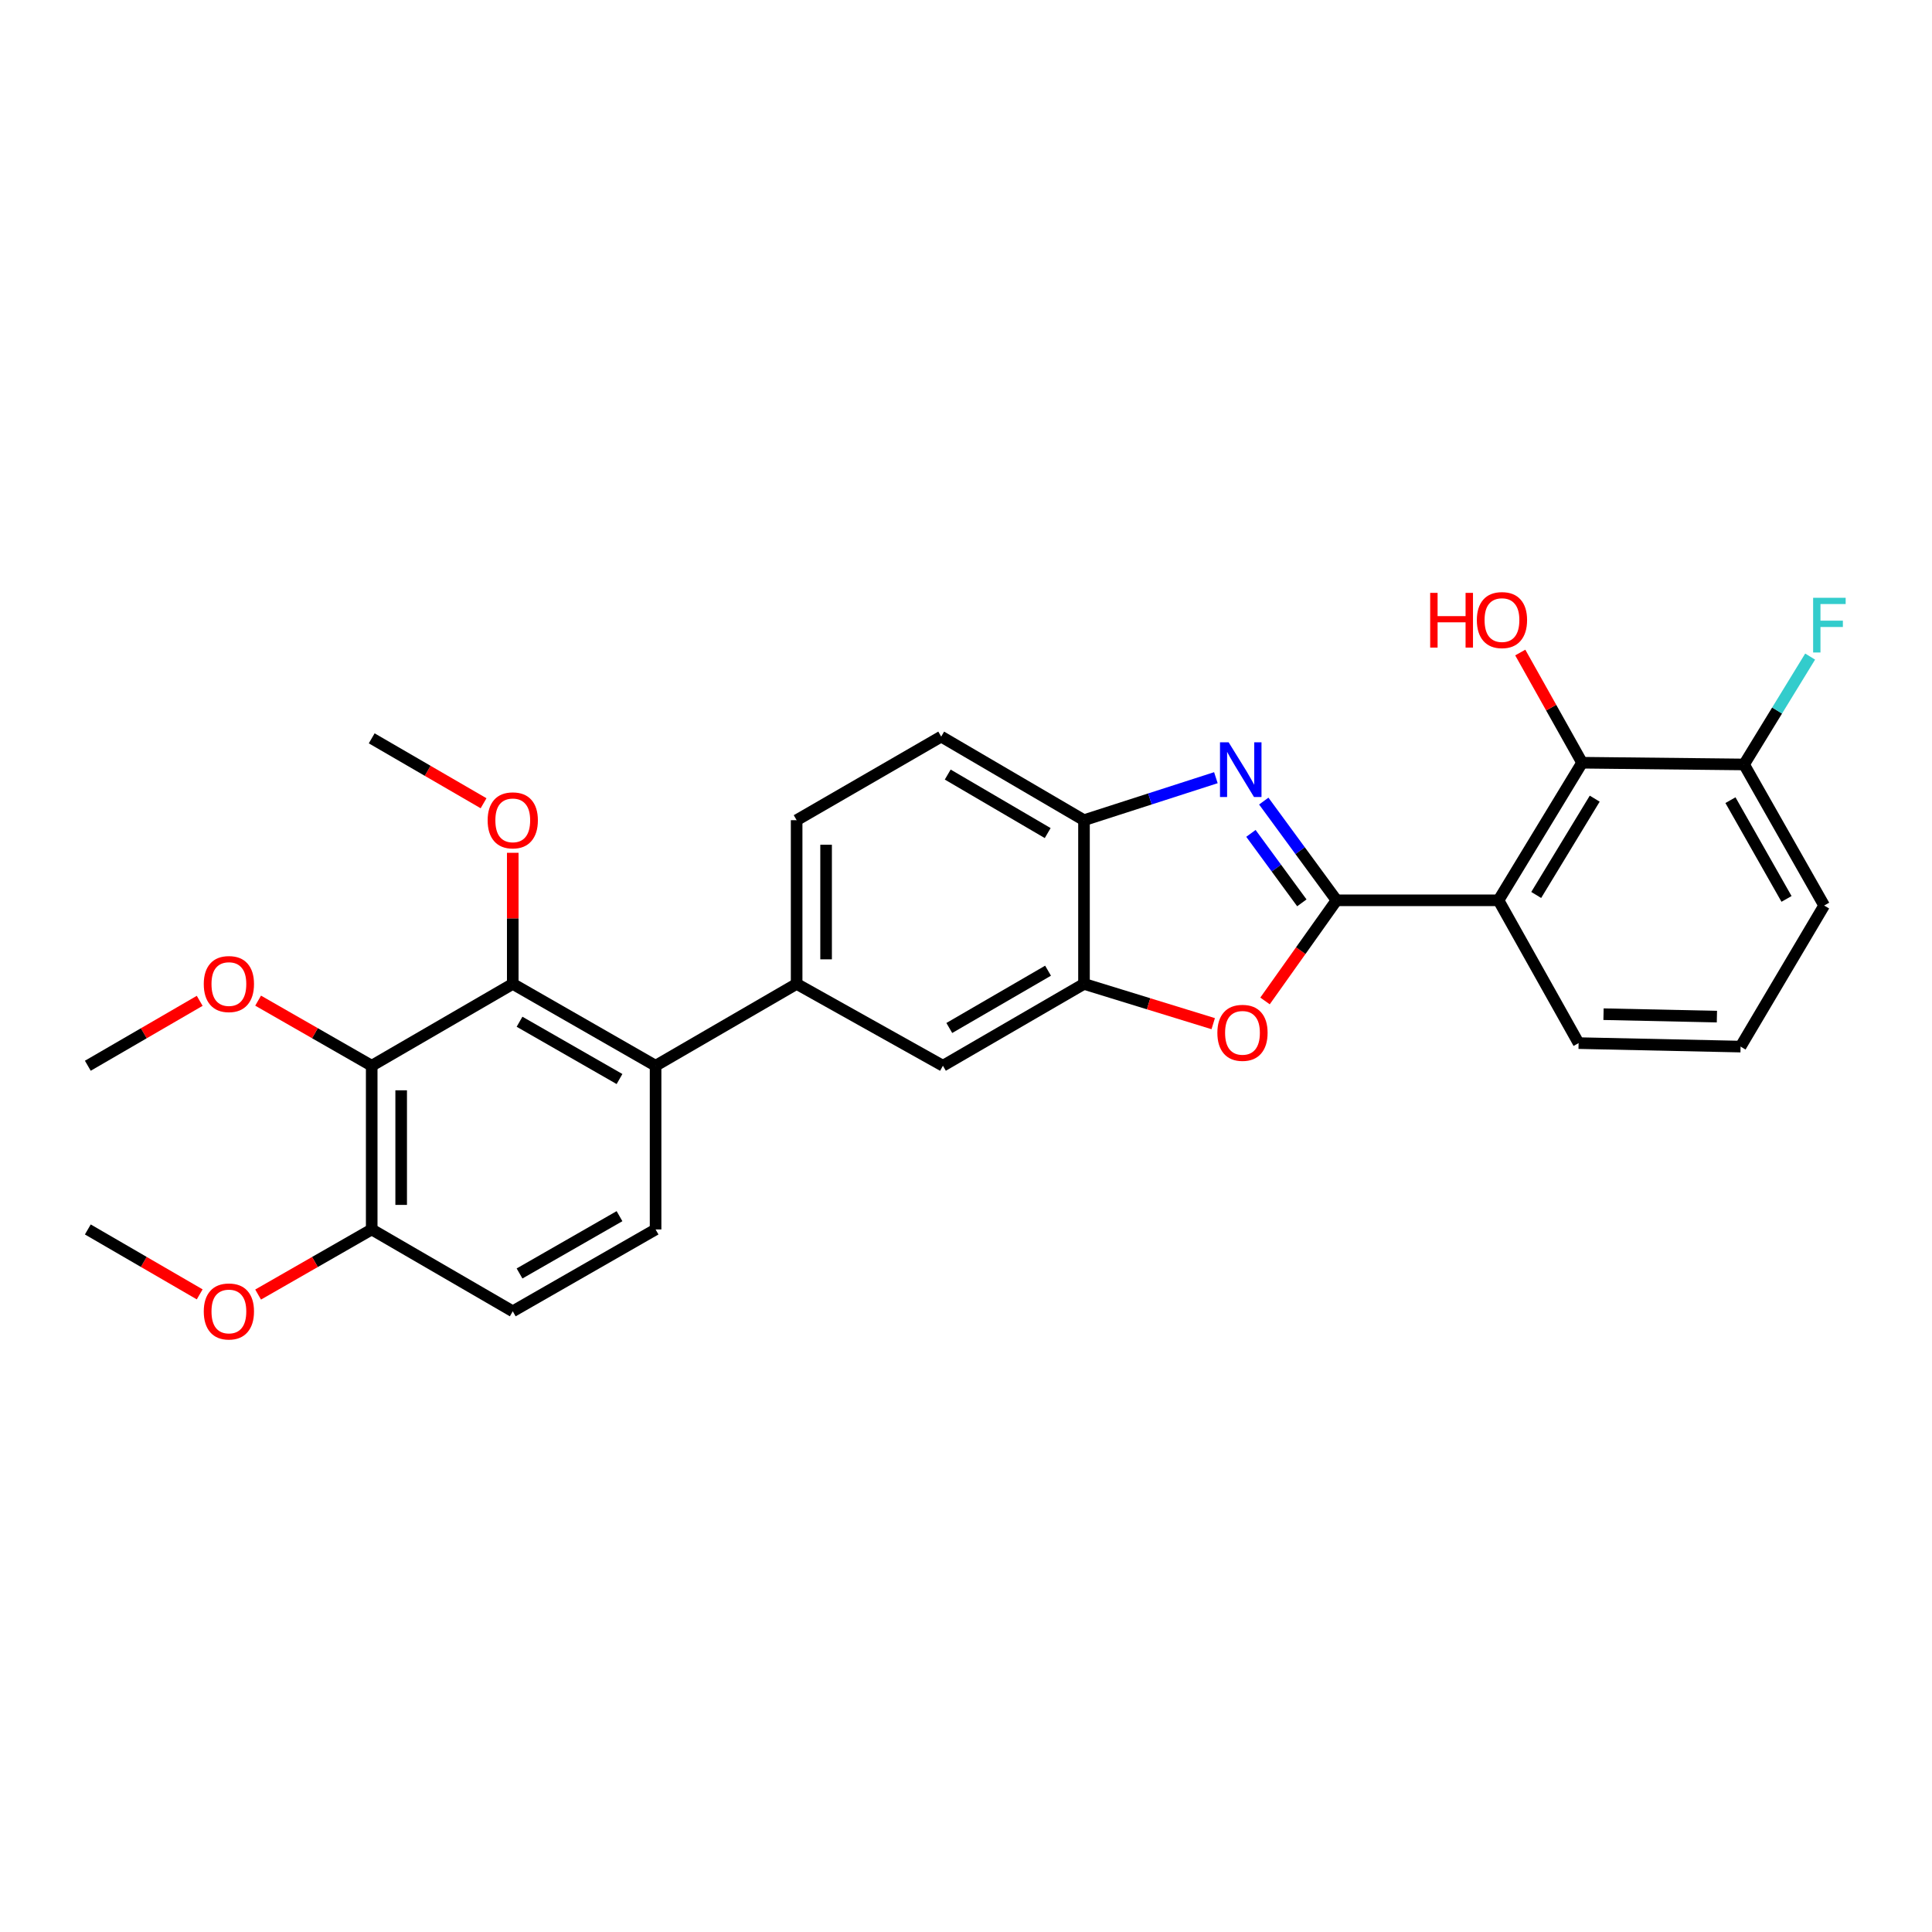 <?xml version='1.0' encoding='iso-8859-1'?>
<svg version='1.1' baseProfile='full'
              xmlns='http://www.w3.org/2000/svg'
                      xmlns:rdkit='http://www.rdkit.org/xml'
                      xmlns:xlink='http://www.w3.org/1999/xlink'
                  xml:space='preserve'
width='1000px' height='1000px' viewBox='0 0 1000 1000'>
<!-- END OF HEADER -->
<rect style='opacity:1.0;fill:#FFFFFF;stroke:none' width='1000' height='1000' x='0' y='0'> </rect>
<path class='bond-0' d='M 561.074,424.529 L 595.206,413.531' style='fill:none;fill-rule:evenodd;stroke:#000000;stroke-width:6px;stroke-linecap:butt;stroke-linejoin:miter;stroke-opacity:1' />
<path class='bond-0' d='M 595.206,413.531 L 629.337,402.533' style='fill:none;fill-rule:evenodd;stroke:#0000FF;stroke-width:6px;stroke-linecap:butt;stroke-linejoin:miter;stroke-opacity:1' />
<path class='bond-1' d='M 561.074,424.529 L 487.159,381.264' style='fill:none;fill-rule:evenodd;stroke:#000000;stroke-width:6px;stroke-linecap:butt;stroke-linejoin:miter;stroke-opacity:1' />
<path class='bond-1' d='M 542.284,431.2 L 490.543,400.914' style='fill:none;fill-rule:evenodd;stroke:#000000;stroke-width:6px;stroke-linecap:butt;stroke-linejoin:miter;stroke-opacity:1' />
<path class='bond-2' d='M 561.074,424.529 L 561.074,509.263' style='fill:none;fill-rule:evenodd;stroke:#000000;stroke-width:6px;stroke-linecap:butt;stroke-linejoin:miter;stroke-opacity:1' />
<path class='bond-3' d='M 654.127,414.642 L 672.956,440.32' style='fill:none;fill-rule:evenodd;stroke:#0000FF;stroke-width:6px;stroke-linecap:butt;stroke-linejoin:miter;stroke-opacity:1' />
<path class='bond-3' d='M 672.956,440.32 L 691.784,465.998' style='fill:none;fill-rule:evenodd;stroke:#000000;stroke-width:6px;stroke-linecap:butt;stroke-linejoin:miter;stroke-opacity:1' />
<path class='bond-3' d='M 647.478,431.362 L 660.658,449.337' style='fill:none;fill-rule:evenodd;stroke:#0000FF;stroke-width:6px;stroke-linecap:butt;stroke-linejoin:miter;stroke-opacity:1' />
<path class='bond-3' d='M 660.658,449.337 L 673.838,467.312' style='fill:none;fill-rule:evenodd;stroke:#000000;stroke-width:6px;stroke-linecap:butt;stroke-linejoin:miter;stroke-opacity:1' />
<path class='bond-4' d='M 487.159,381.264 L 412.337,424.529' style='fill:none;fill-rule:evenodd;stroke:#000000;stroke-width:6px;stroke-linecap:butt;stroke-linejoin:miter;stroke-opacity:1' />
<path class='bond-5' d='M 561.074,509.263 L 594.517,519.555' style='fill:none;fill-rule:evenodd;stroke:#000000;stroke-width:6px;stroke-linecap:butt;stroke-linejoin:miter;stroke-opacity:1' />
<path class='bond-5' d='M 594.517,519.555 L 627.96,529.847' style='fill:none;fill-rule:evenodd;stroke:#FF0000;stroke-width:6px;stroke-linecap:butt;stroke-linejoin:miter;stroke-opacity:1' />
<path class='bond-6' d='M 561.074,509.263 L 488.057,551.63' style='fill:none;fill-rule:evenodd;stroke:#000000;stroke-width:6px;stroke-linecap:butt;stroke-linejoin:miter;stroke-opacity:1' />
<path class='bond-6' d='M 542.469,502.428 L 491.357,532.085' style='fill:none;fill-rule:evenodd;stroke:#000000;stroke-width:6px;stroke-linecap:butt;stroke-linejoin:miter;stroke-opacity:1' />
<path class='bond-7' d='M 654.773,518.087 L 673.279,492.043' style='fill:none;fill-rule:evenodd;stroke:#FF0000;stroke-width:6px;stroke-linecap:butt;stroke-linejoin:miter;stroke-opacity:1' />
<path class='bond-7' d='M 673.279,492.043 L 691.784,465.998' style='fill:none;fill-rule:evenodd;stroke:#000000;stroke-width:6px;stroke-linecap:butt;stroke-linejoin:miter;stroke-opacity:1' />
<path class='bond-8' d='M 488.057,551.63 L 412.337,509.263' style='fill:none;fill-rule:evenodd;stroke:#000000;stroke-width:6px;stroke-linecap:butt;stroke-linejoin:miter;stroke-opacity:1' />
<path class='bond-9' d='M 691.784,465.998 L 775.62,465.998' style='fill:none;fill-rule:evenodd;stroke:#000000;stroke-width:6px;stroke-linecap:butt;stroke-linejoin:miter;stroke-opacity:1' />
<path class='bond-10' d='M 412.337,424.529 L 412.337,509.263' style='fill:none;fill-rule:evenodd;stroke:#000000;stroke-width:6px;stroke-linecap:butt;stroke-linejoin:miter;stroke-opacity:1' />
<path class='bond-10' d='M 427.586,437.239 L 427.586,496.553' style='fill:none;fill-rule:evenodd;stroke:#000000;stroke-width:6px;stroke-linecap:butt;stroke-linejoin:miter;stroke-opacity:1' />
<path class='bond-11' d='M 412.337,509.263 L 339.328,551.63' style='fill:none;fill-rule:evenodd;stroke:#000000;stroke-width:6px;stroke-linecap:butt;stroke-linejoin:miter;stroke-opacity:1' />
<path class='bond-12' d='M 775.62,465.998 L 818.884,394.785' style='fill:none;fill-rule:evenodd;stroke:#000000;stroke-width:6px;stroke-linecap:butt;stroke-linejoin:miter;stroke-opacity:1' />
<path class='bond-12' d='M 795.142,463.234 L 825.427,413.385' style='fill:none;fill-rule:evenodd;stroke:#000000;stroke-width:6px;stroke-linecap:butt;stroke-linejoin:miter;stroke-opacity:1' />
<path class='bond-13' d='M 775.62,465.998 L 817.08,539.913' style='fill:none;fill-rule:evenodd;stroke:#000000;stroke-width:6px;stroke-linecap:butt;stroke-linejoin:miter;stroke-opacity:1' />
<path class='bond-14' d='M 818.884,394.785 L 902.72,395.683' style='fill:none;fill-rule:evenodd;stroke:#000000;stroke-width:6px;stroke-linecap:butt;stroke-linejoin:miter;stroke-opacity:1' />
<path class='bond-15' d='M 818.884,394.785 L 802.885,366.267' style='fill:none;fill-rule:evenodd;stroke:#000000;stroke-width:6px;stroke-linecap:butt;stroke-linejoin:miter;stroke-opacity:1' />
<path class='bond-15' d='M 802.885,366.267 L 786.885,337.749' style='fill:none;fill-rule:evenodd;stroke:#FF0000;stroke-width:6px;stroke-linecap:butt;stroke-linejoin:miter;stroke-opacity:1' />
<path class='bond-16' d='M 817.08,539.913 L 900.916,541.718' style='fill:none;fill-rule:evenodd;stroke:#000000;stroke-width:6px;stroke-linecap:butt;stroke-linejoin:miter;stroke-opacity:1' />
<path class='bond-16' d='M 829.983,524.939 L 888.668,526.202' style='fill:none;fill-rule:evenodd;stroke:#000000;stroke-width:6px;stroke-linecap:butt;stroke-linejoin:miter;stroke-opacity:1' />
<path class='bond-17' d='M 902.72,395.683 L 944.181,468.701' style='fill:none;fill-rule:evenodd;stroke:#000000;stroke-width:6px;stroke-linecap:butt;stroke-linejoin:miter;stroke-opacity:1' />
<path class='bond-17' d='M 895.679,414.165 L 924.701,465.277' style='fill:none;fill-rule:evenodd;stroke:#000000;stroke-width:6px;stroke-linecap:butt;stroke-linejoin:miter;stroke-opacity:1' />
<path class='bond-18' d='M 902.72,395.683 L 919.821,367.765' style='fill:none;fill-rule:evenodd;stroke:#000000;stroke-width:6px;stroke-linecap:butt;stroke-linejoin:miter;stroke-opacity:1' />
<path class='bond-18' d='M 919.821,367.765 L 936.923,339.846' style='fill:none;fill-rule:evenodd;stroke:#33CCCC;stroke-width:6px;stroke-linecap:butt;stroke-linejoin:miter;stroke-opacity:1' />
<path class='bond-19' d='M 900.916,541.718 L 944.181,468.701' style='fill:none;fill-rule:evenodd;stroke:#000000;stroke-width:6px;stroke-linecap:butt;stroke-linejoin:miter;stroke-opacity:1' />
<path class='bond-20' d='M 339.328,551.63 L 265.405,509.263' style='fill:none;fill-rule:evenodd;stroke:#000000;stroke-width:6px;stroke-linecap:butt;stroke-linejoin:miter;stroke-opacity:1' />
<path class='bond-20' d='M 320.657,558.505 L 268.911,528.848' style='fill:none;fill-rule:evenodd;stroke:#000000;stroke-width:6px;stroke-linecap:butt;stroke-linejoin:miter;stroke-opacity:1' />
<path class='bond-21' d='M 339.328,551.63 L 339.328,636.363' style='fill:none;fill-rule:evenodd;stroke:#000000;stroke-width:6px;stroke-linecap:butt;stroke-linejoin:miter;stroke-opacity:1' />
<path class='bond-22' d='M 265.405,509.263 L 192.396,551.63' style='fill:none;fill-rule:evenodd;stroke:#000000;stroke-width:6px;stroke-linecap:butt;stroke-linejoin:miter;stroke-opacity:1' />
<path class='bond-23' d='M 265.405,509.263 L 265.405,475.335' style='fill:none;fill-rule:evenodd;stroke:#000000;stroke-width:6px;stroke-linecap:butt;stroke-linejoin:miter;stroke-opacity:1' />
<path class='bond-23' d='M 265.405,475.335 L 265.405,441.408' style='fill:none;fill-rule:evenodd;stroke:#FF0000;stroke-width:6px;stroke-linecap:butt;stroke-linejoin:miter;stroke-opacity:1' />
<path class='bond-24' d='M 192.396,551.63 L 192.396,636.363' style='fill:none;fill-rule:evenodd;stroke:#000000;stroke-width:6px;stroke-linecap:butt;stroke-linejoin:miter;stroke-opacity:1' />
<path class='bond-24' d='M 207.645,564.34 L 207.645,623.653' style='fill:none;fill-rule:evenodd;stroke:#000000;stroke-width:6px;stroke-linecap:butt;stroke-linejoin:miter;stroke-opacity:1' />
<path class='bond-25' d='M 192.396,551.63 L 162.999,534.782' style='fill:none;fill-rule:evenodd;stroke:#000000;stroke-width:6px;stroke-linecap:butt;stroke-linejoin:miter;stroke-opacity:1' />
<path class='bond-25' d='M 162.999,534.782 L 133.602,517.934' style='fill:none;fill-rule:evenodd;stroke:#FF0000;stroke-width:6px;stroke-linecap:butt;stroke-linejoin:miter;stroke-opacity:1' />
<path class='bond-26' d='M 192.396,636.363 L 265.405,678.73' style='fill:none;fill-rule:evenodd;stroke:#000000;stroke-width:6px;stroke-linecap:butt;stroke-linejoin:miter;stroke-opacity:1' />
<path class='bond-27' d='M 192.396,636.363 L 162.999,653.211' style='fill:none;fill-rule:evenodd;stroke:#000000;stroke-width:6px;stroke-linecap:butt;stroke-linejoin:miter;stroke-opacity:1' />
<path class='bond-27' d='M 162.999,653.211 L 133.602,670.059' style='fill:none;fill-rule:evenodd;stroke:#FF0000;stroke-width:6px;stroke-linecap:butt;stroke-linejoin:miter;stroke-opacity:1' />
<path class='bond-28' d='M 265.405,678.73 L 339.328,636.363' style='fill:none;fill-rule:evenodd;stroke:#000000;stroke-width:6px;stroke-linecap:butt;stroke-linejoin:miter;stroke-opacity:1' />
<path class='bond-28' d='M 268.911,659.145 L 320.657,629.488' style='fill:none;fill-rule:evenodd;stroke:#000000;stroke-width:6px;stroke-linecap:butt;stroke-linejoin:miter;stroke-opacity:1' />
<path class='bond-29' d='M 250.294,415.761 L 221.345,398.962' style='fill:none;fill-rule:evenodd;stroke:#FF0000;stroke-width:6px;stroke-linecap:butt;stroke-linejoin:miter;stroke-opacity:1' />
<path class='bond-29' d='M 221.345,398.962 L 192.396,382.162' style='fill:none;fill-rule:evenodd;stroke:#000000;stroke-width:6px;stroke-linecap:butt;stroke-linejoin:miter;stroke-opacity:1' />
<path class='bond-30' d='M 103.361,518.03 L 74.408,534.83' style='fill:none;fill-rule:evenodd;stroke:#FF0000;stroke-width:6px;stroke-linecap:butt;stroke-linejoin:miter;stroke-opacity:1' />
<path class='bond-30' d='M 74.408,534.83 L 45.455,551.63' style='fill:none;fill-rule:evenodd;stroke:#000000;stroke-width:6px;stroke-linecap:butt;stroke-linejoin:miter;stroke-opacity:1' />
<path class='bond-31' d='M 103.361,669.963 L 74.408,653.163' style='fill:none;fill-rule:evenodd;stroke:#FF0000;stroke-width:6px;stroke-linecap:butt;stroke-linejoin:miter;stroke-opacity:1' />
<path class='bond-31' d='M 74.408,653.163 L 45.455,636.363' style='fill:none;fill-rule:evenodd;stroke:#000000;stroke-width:6px;stroke-linecap:butt;stroke-linejoin:miter;stroke-opacity:1' />
<path  class='atom-1' d='M 635.948 384.226
L 645.228 399.226
Q 646.148 400.706, 647.628 403.386
Q 649.108 406.066, 649.188 406.226
L 649.188 384.226
L 652.948 384.226
L 652.948 412.546
L 649.068 412.546
L 639.108 396.146
Q 637.948 394.226, 636.708 392.026
Q 635.508 389.826, 635.148 389.146
L 635.148 412.546
L 631.468 412.546
L 631.468 384.226
L 635.948 384.226
' fill='#0000FF'/>
<path  class='atom-4' d='M 630.106 534.588
Q 630.106 527.788, 633.466 523.988
Q 636.826 520.188, 643.106 520.188
Q 649.386 520.188, 652.746 523.988
Q 656.106 527.788, 656.106 534.588
Q 656.106 541.468, 652.706 545.388
Q 649.306 549.268, 643.106 549.268
Q 636.866 549.268, 633.466 545.388
Q 630.106 541.508, 630.106 534.588
M 643.106 546.068
Q 647.426 546.068, 649.746 543.188
Q 652.106 540.268, 652.106 534.588
Q 652.106 529.028, 649.746 526.228
Q 647.426 523.388, 643.106 523.388
Q 638.786 523.388, 636.426 526.188
Q 634.106 528.988, 634.106 534.588
Q 634.106 540.308, 636.426 543.188
Q 638.786 546.068, 643.106 546.068
' fill='#FF0000'/>
<path  class='atom-13' d='M 740.256 306.87
L 744.096 306.87
L 744.096 318.91
L 758.576 318.91
L 758.576 306.87
L 762.416 306.87
L 762.416 335.19
L 758.576 335.19
L 758.576 322.11
L 744.096 322.11
L 744.096 335.19
L 740.256 335.19
L 740.256 306.87
' fill='#FF0000'/>
<path  class='atom-13' d='M 764.416 320.95
Q 764.416 314.15, 767.776 310.35
Q 771.136 306.55, 777.416 306.55
Q 783.696 306.55, 787.056 310.35
Q 790.416 314.15, 790.416 320.95
Q 790.416 327.83, 787.016 331.75
Q 783.616 335.63, 777.416 335.63
Q 771.176 335.63, 767.776 331.75
Q 764.416 327.87, 764.416 320.95
M 777.416 332.43
Q 781.736 332.43, 784.056 329.55
Q 786.416 326.63, 786.416 320.95
Q 786.416 315.39, 784.056 312.59
Q 781.736 309.75, 777.416 309.75
Q 773.096 309.75, 770.736 312.55
Q 768.416 315.35, 768.416 320.95
Q 768.416 326.67, 770.736 329.55
Q 773.096 332.43, 777.416 332.43
' fill='#FF0000'/>
<path  class='atom-21' d='M 252.405 424.609
Q 252.405 417.809, 255.765 414.009
Q 259.125 410.209, 265.405 410.209
Q 271.685 410.209, 275.045 414.009
Q 278.405 417.809, 278.405 424.609
Q 278.405 431.489, 275.005 435.409
Q 271.605 439.289, 265.405 439.289
Q 259.165 439.289, 255.765 435.409
Q 252.405 431.529, 252.405 424.609
M 265.405 436.089
Q 269.725 436.089, 272.045 433.209
Q 274.405 430.289, 274.405 424.609
Q 274.405 419.049, 272.045 416.249
Q 269.725 413.409, 265.405 413.409
Q 261.085 413.409, 258.725 416.209
Q 256.405 419.009, 256.405 424.609
Q 256.405 430.329, 258.725 433.209
Q 261.085 436.089, 265.405 436.089
' fill='#FF0000'/>
<path  class='atom-23' d='M 105.472 509.343
Q 105.472 502.543, 108.832 498.743
Q 112.192 494.943, 118.472 494.943
Q 124.752 494.943, 128.112 498.743
Q 131.472 502.543, 131.472 509.343
Q 131.472 516.223, 128.072 520.143
Q 124.672 524.023, 118.472 524.023
Q 112.232 524.023, 108.832 520.143
Q 105.472 516.263, 105.472 509.343
M 118.472 520.823
Q 122.792 520.823, 125.112 517.943
Q 127.472 515.023, 127.472 509.343
Q 127.472 503.783, 125.112 500.983
Q 122.792 498.143, 118.472 498.143
Q 114.152 498.143, 111.792 500.943
Q 109.472 503.743, 109.472 509.343
Q 109.472 515.063, 111.792 517.943
Q 114.152 520.823, 118.472 520.823
' fill='#FF0000'/>
<path  class='atom-25' d='M 105.472 678.81
Q 105.472 672.01, 108.832 668.21
Q 112.192 664.41, 118.472 664.41
Q 124.752 664.41, 128.112 668.21
Q 131.472 672.01, 131.472 678.81
Q 131.472 685.69, 128.072 689.61
Q 124.672 693.49, 118.472 693.49
Q 112.232 693.49, 108.832 689.61
Q 105.472 685.73, 105.472 678.81
M 118.472 690.29
Q 122.792 690.29, 125.112 687.41
Q 127.472 684.49, 127.472 678.81
Q 127.472 673.25, 125.112 670.45
Q 122.792 667.61, 118.472 667.61
Q 114.152 667.61, 111.792 670.41
Q 109.472 673.21, 109.472 678.81
Q 109.472 684.53, 111.792 687.41
Q 114.152 690.29, 118.472 690.29
' fill='#FF0000'/>
<path  class='atom-28' d='M 938.471 309.412
L 955.311 309.412
L 955.311 312.652
L 942.271 312.652
L 942.271 321.252
L 953.871 321.252
L 953.871 324.532
L 942.271 324.532
L 942.271 337.732
L 938.471 337.732
L 938.471 309.412
' fill='#33CCCC'/>
</svg>
